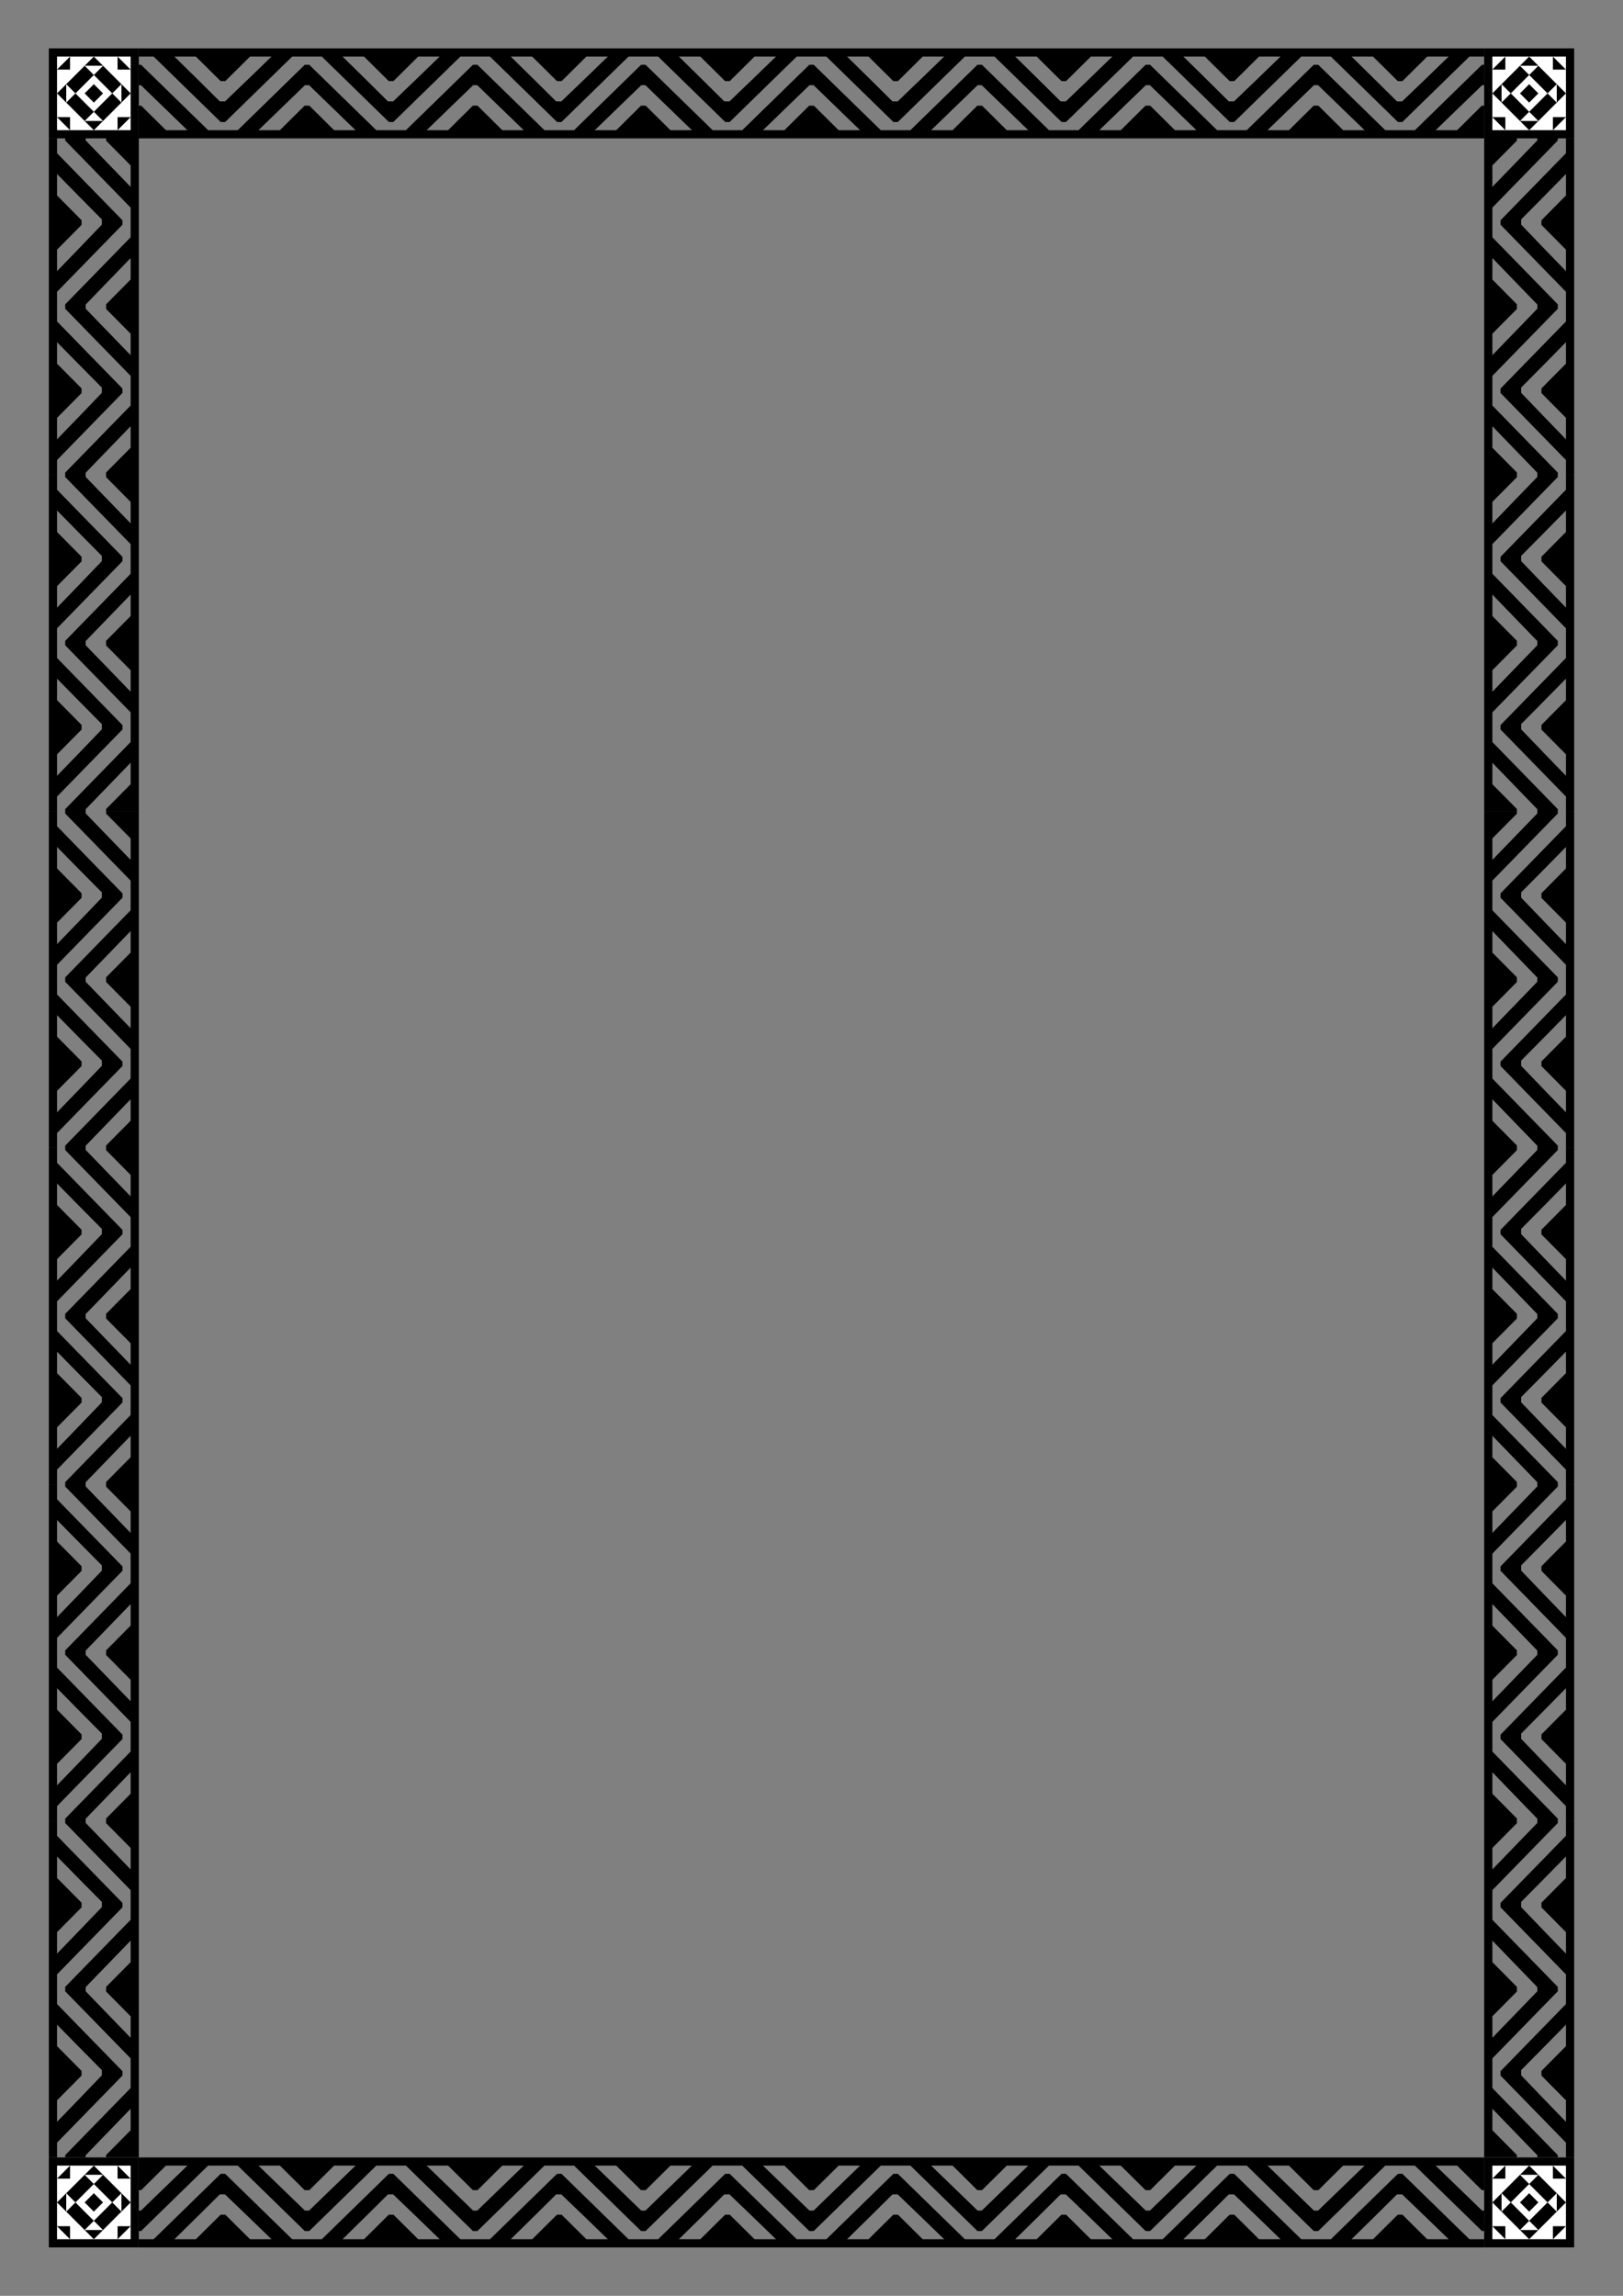 <?xml version="1.0" encoding="UTF-8" standalone="no"?>
<!-- Created with Inkscape (https://www.inkscape.org/) -->
<!-- ClipArt by Arvin61r58 (https://openclipart.org/user-detail/Arvin61r58) -->
<svg
   xmlns:dc="http://purl.org/dc/elements/1.1/"
   xmlns:cc="http://creativecommons.org/ns#"
   xmlns:rdf="http://www.w3.org/1999/02/22-rdf-syntax-ns#"
   xmlns:svg="http://www.w3.org/2000/svg"
   xmlns="http://www.w3.org/2000/svg"
   xmlns:xlink="http://www.w3.org/1999/xlink"
   id="svg1108"
   version="1.1"
   viewBox="0 0 210 297"
   height="1122.52"
   width="793.701">
  <rect x="0" y="0" width="210" height="297" fill="#808080" stroke="none"/>
  <title
     id="title3131">Border 101 (A4 size)</title>
  <defs
     id="defs1102" />
  <g
     id="layer1">
    <g
       transform="translate(10.54,-5.578)"
       id="g3127">
      <title
         id="title3129">Border 101  --  by Arvin61r58</title>
      <g
         id="g2046"
         transform="translate(72.356,-61.76)">
        <g
           id="g1751"
           transform="translate(-96.205,-57.288)">
          <rect
             style="opacity:1;fill:#ffffff;fill-opacity:1;stroke:#000000;stroke-width:1.058;paint-order:normal"
             id="rect1100"
             width="10.583"
             height="10.583"
             x="20.159"
             y="131.415" />
          <rect
             y="75.302"
             x="111.295"
             height="6.735"
             width="6.735"
             id="rect1102"
             style="opacity:1;fill:#000000;fill-opacity:1;stroke:none;stroke-width:1.058;paint-order:normal"
             transform="rotate(45)" />
          <rect
             transform="rotate(45)"
             style="opacity:1;fill:#ffffff;fill-opacity:1;stroke:none;stroke-width:1.058;paint-order:normal"
             id="rect1104"
             width="3.368"
             height="3.368"
             x="112.979"
             y="76.986" />
          <rect
             y="77.828"
             x="113.821"
             height="1.684"
             width="1.684"
             id="rect1106"
             style="opacity:1;fill:#000000;fill-opacity:1;stroke:none;stroke-width:1.058;paint-order:normal"
             transform="rotate(45)" />
          <path
             style="opacity:1;fill:#ffffff;fill-opacity:1;stroke:none;stroke-width:1.058;paint-order:normal"
             d="m 26.642,133.135 h -2.381 l 1.191,1.191 z"
             id="path1725" />
          <path
             style="opacity:1;fill:#000000;fill-opacity:1;stroke:none;stroke-width:1.058;paint-order:normal"
             d="m 22.37,133.629 -1.684,-1e-5 1.684,-1.684 z"
             id="rect1106-2" />
          <path
             id="path1727"
             d="m 22.37,139.781 -1.684,1e-5 1.684,1.684 z"
             style="opacity:1;fill:#000000;fill-opacity:1;stroke:none;stroke-width:1.058;paint-order:normal" />
          <path
             id="path1729"
             d="m 28.522,133.629 1.684,-1e-5 -1.684,-1.684 z"
             style="opacity:1;fill:#000000;fill-opacity:1;stroke:none;stroke-width:1.058;paint-order:normal" />
          <path
             style="opacity:1;fill:#000000;fill-opacity:1;stroke:none;stroke-width:1.058;paint-order:normal"
             d="m 28.522,139.781 1.684,1e-5 -1.684,1.684 z"
             id="path1731" />
          <path
             id="path1733"
             d="m 29.023,135.516 v 2.381 l -1.191,-1.191 z"
             style="opacity:1;fill:#ffffff;fill-opacity:1;stroke:none;stroke-width:1.058;paint-order:normal" />
          <path
             id="path1735"
             d="m 26.642,140.279 h -2.381 l 1.191,-1.191 z"
             style="opacity:1;fill:#ffffff;fill-opacity:1;stroke:none;stroke-width:1.058;paint-order:normal" />
          <path
             style="opacity:1;fill:#ffffff;fill-opacity:1;stroke:none;stroke-width:1.058;paint-order:normal"
             d="m 21.879,135.516 v 2.381 l 1.191,-1.191 z"
             id="path1737" />
        </g>
        <path
           id="path6205"
           d="m -64.933,73.598 c 0,0 0,1.058 0,1.058 0,0 1.916,0 1.916,0 0,0 4.34,4.233 4.34,4.233 0,0 4.34,4.233 4.34,4.233 0,0 0.284,0 0.284,0 0,0 0.284,0 0.284,0 0,0 4.34,-4.233 4.34,-4.233 0,0 4.34,-4.233 4.34,-4.233 0,0 1.916,0 1.916,0 0,0 1.916,0 1.916,0 0,0 4.34,4.233 4.34,4.233 0,0 4.34,4.233 4.34,4.233 0,0 0.284,0 0.284,0 0,0 0.284,0 0.284,0 0,0 4.34,-4.233 4.34,-4.233 0,0 4.34,-4.233 4.34,-4.233 0,0 1.916,0 1.916,0 0,0 0,-1.058 0,-1.058 0,0 -10.88,0 -10.88,0 0,0 -10.88,0 -10.88,0 0,0 -10.88,0 -10.88,0 0,0 -10.88,0 -10.88,0 m 43.519,0 c 0,0 0,1.058 0,1.058 0,0 1.916,0 1.916,0 0,0 4.34,4.233 4.34,4.233 0,0 4.34,4.233 4.34,4.233 0,0 0.284,0 0.284,0 0,0 0.284,0 0.284,0 0,0 4.34,-4.233 4.34,-4.233 0,0 4.34,-4.233 4.34,-4.233 0,0 1.916,0 1.916,0 0,0 1.916,0 1.916,0 0,0 4.34,4.233 4.34,4.233 0,0 4.34,4.233 4.34,4.233 0,0 0.284,0 0.284,0 0,0 0.284,0 0.284,0 0,0 4.34,-4.233 4.34,-4.233 0,0 4.34,-4.233 4.34,-4.233 0,0 1.916,0 1.916,0 0,0 0,-1.058 0,-1.058 0,0 -10.88,0 -10.88,0 0,0 -10.88,0 -10.88,0 0,0 -10.88,0 -10.88,0 0,0 -10.88,0 -10.88,0 m 43.519,0 c 0,0 0,1.058 0,1.058 0,0 1.916,0 1.916,0 0,0 4.34,4.233 4.34,4.233 0,0 4.34,4.233 4.34,4.233 0,0 0.284,0 0.284,0 0,0 0.284,0 0.284,0 0,0 4.34,-4.233 4.34,-4.233 0,0 4.34,-4.233 4.34,-4.233 0,0 1.916,0 1.916,0 0,0 1.916,0 1.916,0 0,0 4.34,4.233 4.34,4.233 0,0 4.34,4.233 4.34,4.233 0,0 0.284,0 0.284,0 0,0 0.284,0 0.284,0 0,0 4.34,-4.233 4.34,-4.233 0,0 4.34,-4.233 4.34,-4.233 0,0 1.916,0 1.916,0 0,0 0,-1.058 0,-1.058 0,0 -10.88,0 -10.88,0 0,0 -10.88,0 -10.88,0 0,0 -10.88,0 -10.88,0 0,0 -10.88,0 -10.88,0 m 43.519,0 c 0,0 0,1.058 0,1.058 0,0 1.916,0 1.916,0 0,0 4.34,4.233 4.34,4.233 0,0 4.34,4.233 4.34,4.233 0,0 0.284,0 0.284,0 0,0 0.284,0 0.284,0 0,0 4.34,-4.233 4.34,-4.233 0,0 4.34,-4.233 4.34,-4.233 0,0 1.916,0 1.916,0 0,0 1.916,0 1.916,0 0,0 4.34,4.233 4.34,4.233 0,0 4.34,4.233 4.34,4.233 0,0 0.284,0 0.284,0 0,0 0.284,0 0.284,0 0,0 4.34,-4.233 4.34,-4.233 0,0 4.34,-4.233 4.34,-4.233 0,0 1.916,0 1.916,0 0,0 0,-1.058 0,-1.058 0,0 -10.88,0 -10.88,0 0,0 -10.88,0 -10.88,0 0,0 -10.88,0 -10.88,0 0,0 -10.88,0 -10.88,0 m -125.96,1.058 c 0,0 1.389,0 1.389,0 0,0 1.389,0 1.389,0 0,0 1.602,1.587 1.602,1.587 0,0 1.602,1.587 1.602,1.587 0,0 0.302,0 0.302,0 0,0 0.302,0 0.302,0 0,0 1.602,-1.587 1.602,-1.587 0,0 1.602,-1.587 1.602,-1.587 0,0 1.389,0 1.389,0 0,0 1.389,0 1.389,0 0,0 -3.008,2.91 -3.008,2.91 0,0 -3.008,2.888 -3.008,2.888 0,0 -0.338,0 -0.338,0 0,0 -0.338,0 -0.338,0 0,0 -2.938,-2.91 -2.938,-2.91 0,0 -2.938,-2.888 -2.938,-2.888 m 43.519,0 c 0,0 1.389,0 1.389,0 0,0 1.389,0 1.389,0 0,0 1.602,1.587 1.602,1.587 0,0 1.602,1.587 1.602,1.587 0,0 0.302,0 0.302,0 0,0 0.302,0 0.302,0 0,0 1.602,-1.587 1.602,-1.587 0,0 1.602,-1.587 1.602,-1.587 0,0 1.389,0 1.389,0 0,0 1.389,0 1.389,0 0,0 -3.008,2.91 -3.008,2.91 0,0 -3.008,2.888 -3.008,2.888 0,0 -0.338,0 -0.338,0 0,0 -0.338,0 -0.338,0 0,0 -2.938,-2.91 -2.938,-2.91 0,0 -2.938,-2.888 -2.938,-2.888 m 43.519,0 c 0,0 1.389,0 1.389,0 0,0 1.389,0 1.389,0 0,0 1.602,1.587 1.602,1.587 0,0 1.602,1.587 1.602,1.587 0,0 0.302,0 0.302,0 0,0 0.302,0 0.302,0 0,0 1.602,-1.587 1.602,-1.587 0,0 1.602,-1.587 1.602,-1.587 0,0 1.389,0 1.389,0 0,0 1.389,0 1.389,0 0,0 -3.008,2.91 -3.008,2.91 0,0 -3.008,2.888 -3.008,2.888 0,0 -0.338,0 -0.338,0 0,0 -0.338,0 -0.338,0 0,0 -2.938,-2.91 -2.938,-2.91 0,0 -2.938,-2.888 -2.938,-2.888 m 43.519,0 c 0,0 1.389,0 1.389,0 0,0 1.389,0 1.389,0 0,0 1.602,1.587 1.602,1.587 0,0 1.602,1.587 1.602,1.587 0,0 0.302,0 0.302,0 0,0 0.302,0 0.302,0 0,0 1.602,-1.587 1.602,-1.587 0,0 1.602,-1.587 1.602,-1.587 0,0 1.389,0 1.389,0 0,0 1.389,0 1.389,0 0,0 -3.008,2.91 -3.008,2.91 0,0 -3.008,2.888 -3.008,2.888 0,0 -0.338,0 -0.338,0 0,0 -0.338,0 -0.338,0 0,0 -2.938,-2.91 -2.938,-2.91 0,0 -2.938,-2.888 -2.938,-2.888 m -108.797,0 c 0,0 1.389,0 1.389,0 0,0 1.389,0 1.389,0 0,0 1.602,1.587 1.602,1.587 0,0 1.602,1.587 1.602,1.587 0,0 0.302,0 0.302,0 0,0 0.302,0 0.302,0 0,0 1.602,-1.587 1.602,-1.587 0,0 1.602,-1.587 1.602,-1.587 0,0 1.389,0 1.389,0 0,0 1.389,0 1.389,0 0,0 -3.008,2.91 -3.008,2.91 0,0 -3.008,2.888 -3.008,2.888 0,0 -0.338,0 -0.338,0 0,0 -0.338,0 -0.338,0 0,0 -2.938,-2.91 -2.938,-2.91 0,0 -2.938,-2.888 -2.938,-2.888 m 43.519,0 c 0,0 1.389,0 1.389,0 0,0 1.389,0 1.389,0 0,0 1.602,1.587 1.602,1.587 0,0 1.602,1.587 1.602,1.587 0,0 0.302,0 0.302,0 0,0 0.302,0 0.302,0 0,0 1.602,-1.587 1.602,-1.587 0,0 1.602,-1.587 1.602,-1.587 0,0 1.389,0 1.389,0 0,0 1.389,0 1.389,0 0,0 -3.008,2.91 -3.008,2.91 0,0 -3.008,2.888 -3.008,2.888 0,0 -0.338,0 -0.338,0 0,0 -0.338,0 -0.338,0 0,0 -2.938,-2.91 -2.938,-2.91 0,0 -2.938,-2.888 -2.938,-2.888 m 43.519,0 c 0,0 1.389,0 1.389,0 0,0 1.389,0 1.389,0 0,0 1.602,1.587 1.602,1.587 0,0 1.602,1.587 1.602,1.587 0,0 0.302,0 0.302,0 0,0 0.302,0 0.302,0 0,0 1.602,-1.587 1.602,-1.587 0,0 1.602,-1.587 1.602,-1.587 0,0 1.389,0 1.389,0 0,0 1.389,0 1.389,0 0,0 -3.008,2.91 -3.008,2.91 0,0 -3.008,2.888 -3.008,2.888 0,0 -0.338,0 -0.338,0 0,0 -0.338,0 -0.338,0 0,0 -2.938,-2.91 -2.938,-2.91 0,0 -2.938,-2.888 -2.938,-2.888 m 43.519,0 c 0,0 1.389,0 1.389,0 0,0 1.389,0 1.389,0 0,0 1.602,1.587 1.602,1.587 0,0 1.602,1.587 1.602,1.587 0,0 0.302,0 0.302,0 0,0 0.302,0 0.302,0 0,0 1.602,-1.587 1.602,-1.587 0,0 1.602,-1.587 1.602,-1.587 0,0 1.389,0 1.389,0 0,0 1.389,0 1.389,0 0,0 -3.008,2.91 -3.008,2.91 0,0 -3.008,2.888 -3.008,2.888 0,0 -0.338,0 -0.338,0 0,0 -0.338,0 -0.338,0 0,0 -2.938,-2.91 -2.938,-2.91 0,0 -2.938,-2.888 -2.938,-2.888 m -156.911,1.058 c 0,0 0,2.646 0,2.646 0,0 0.268,0 0.268,0 0,0 3.008,2.91 3.008,2.91 0,0 3.008,2.91 3.008,2.91 0,0 -1.389,0 -1.389,0 0,0 -1.389,0 -1.389,0 0,0 -1.602,-1.587 -1.602,-1.587 0,0 -1.602,-1.587 -1.602,-1.587 0,0 -0.302,0 -0.302,0 0,0 0,4.233 0,4.233 0,0 10.88,0 10.88,0 0,0 10.88,0 10.88,0 0,0 10.88,0 10.88,0 0,0 10.88,0 10.88,0 0,0 0,-4.233 0,-4.233 0,0 -0.302,0 -0.302,0 0,0 -1.602,1.587 -1.602,1.587 0,0 -1.602,1.587 -1.602,1.587 0,0 -1.389,0 -1.389,0 0,0 -1.389,0 -1.389,0 0,0 3.008,-2.91 3.008,-2.91 0,0 3.008,-2.91 3.008,-2.91 0,0 0.268,0 0.268,0 0,0 0,-2.646 0,-2.646 0,0 -0.284,0 -0.284,0 0,0 -4.34,4.233 -4.34,4.233 0,0 -4.34,4.233 -4.34,4.233 0,0 -1.916,0 -1.916,0 0,0 -1.916,0 -1.916,0 0,0 -4.34,-4.233 -4.34,-4.233 0,0 -4.34,-4.233 -4.34,-4.233 0,0 -0.284,0 -0.284,0 0,0 -0.284,0 -0.284,0 0,0 -4.34,4.233 -4.34,4.233 0,0 -4.34,4.233 -4.34,4.233 0,0 -1.916,0 -1.916,0 0,0 -1.916,0 -1.916,0 0,0 -4.34,-4.233 -4.34,-4.233 0,0 -4.34,-4.233 -4.34,-4.233 0,0 -0.284,0 -0.284,0 m 43.519,0 c 0,0 0,2.646 0,2.646 0,0 0.268,0 0.268,0 0,0 3.008,2.91 3.008,2.91 0,0 3.008,2.91 3.008,2.91 0,0 -1.389,0 -1.389,0 0,0 -1.389,0 -1.389,0 0,0 -1.602,-1.587 -1.602,-1.587 0,0 -1.602,-1.587 -1.602,-1.587 0,0 -0.302,0 -0.302,0 0,0 0,4.233 0,4.233 0,0 10.88,0 10.88,0 0,0 10.88,0 10.88,0 0,0 10.88,0 10.88,0 0,0 10.88,0 10.88,0 0,0 0,-4.233 0,-4.233 0,0 -0.302,0 -0.302,0 0,0 -1.602,1.587 -1.602,1.587 0,0 -1.602,1.587 -1.602,1.587 0,0 -1.389,0 -1.389,0 0,0 -1.389,0 -1.389,0 0,0 3.008,-2.91 3.008,-2.91 0,0 3.008,-2.91 3.008,-2.91 0,0 0.268,0 0.268,0 0,0 0,-2.646 0,-2.646 0,0 -0.284,0 -0.284,0 0,0 -4.34,4.233 -4.34,4.233 0,0 -4.34,4.233 -4.34,4.233 0,0 -1.916,0 -1.916,0 0,0 -1.916,0 -1.916,0 0,0 -4.34,-4.233 -4.34,-4.233 0,0 -4.34,-4.233 -4.34,-4.233 0,0 -0.284,0 -0.284,0 0,0 -0.284,0 -0.284,0 0,0 -4.34,4.233 -4.34,4.233 0,0 -4.34,4.233 -4.34,4.233 0,0 -1.916,0 -1.916,0 0,0 -1.916,0 -1.916,0 0,0 -4.34,-4.233 -4.34,-4.233 0,0 -4.34,-4.233 -4.34,-4.233 0,0 -0.284,0 -0.284,0 m 43.519,0 c 0,0 0,2.646 0,2.646 0,0 0.268,0 0.268,0 0,0 3.008,2.91 3.008,2.91 0,0 3.008,2.91 3.008,2.91 0,0 -1.389,0 -1.389,0 0,0 -1.389,0 -1.389,0 0,0 -1.602,-1.587 -1.602,-1.587 0,0 -1.602,-1.587 -1.602,-1.587 0,0 -0.302,0 -0.302,0 0,0 0,4.233 0,4.233 0,0 10.88,0 10.88,0 0,0 10.88,0 10.88,0 0,0 10.88,0 10.88,0 0,0 10.88,0 10.88,0 0,0 0,-4.233 0,-4.233 0,0 -0.302,0 -0.302,0 0,0 -1.602,1.587 -1.602,1.587 0,0 -1.602,1.587 -1.602,1.587 0,0 -1.389,0 -1.389,0 0,0 -1.389,0 -1.389,0 0,0 3.008,-2.91 3.008,-2.91 0,0 3.008,-2.91 3.008,-2.91 0,0 0.268,0 0.268,0 0,0 0,-2.646 0,-2.646 0,0 -0.284,0 -0.284,0 0,0 -4.34,4.233 -4.34,4.233 0,0 -4.34,4.233 -4.34,4.233 0,0 -1.916,0 -1.916,0 0,0 -1.916,0 -1.916,0 0,0 -4.34,-4.233 -4.34,-4.233 0,0 -4.34,-4.233 -4.34,-4.233 0,0 -0.284,0 -0.284,0 0,0 -0.284,0 -0.284,0 0,0 -4.34,4.233 -4.34,4.233 0,0 -4.34,4.233 -4.34,4.233 0,0 -1.916,0 -1.916,0 0,0 -1.916,0 -1.916,0 0,0 -4.34,-4.233 -4.34,-4.233 0,0 -4.34,-4.233 -4.34,-4.233 0,0 -0.284,0 -0.284,0 m 43.519,0 c 0,0 0,2.646 0,2.646 0,0 0.268,0 0.268,0 0,0 3.008,2.91 3.008,2.91 0,0 3.008,2.91 3.008,2.91 0,0 -1.389,0 -1.389,0 0,0 -1.389,0 -1.389,0 0,0 -1.602,-1.587 -1.602,-1.587 0,0 -1.602,-1.587 -1.602,-1.587 0,0 -0.302,0 -0.302,0 0,0 0,4.233 0,4.233 0,0 10.88,0 10.88,0 0,0 10.88,0 10.88,0 0,0 10.88,0 10.88,0 0,0 10.88,0 10.88,0 0,0 0,-4.233 0,-4.233 0,0 -0.302,0 -0.302,0 0,0 -1.602,1.587 -1.602,1.587 0,0 -1.602,1.587 -1.602,1.587 0,0 -1.389,0 -1.389,0 0,0 -1.389,0 -1.389,0 0,0 3.008,-2.91 3.008,-2.91 0,0 3.008,-2.91 3.008,-2.91 0,0 0.268,0 0.268,0 0,0 0,-2.646 0,-2.646 0,0 -0.284,0 -0.284,0 0,0 -4.34,4.233 -4.34,4.233 0,0 -4.34,4.233 -4.34,4.233 0,0 -1.916,0 -1.916,0 0,0 -1.916,0 -1.916,0 0,0 -4.34,-4.233 -4.34,-4.233 0,0 -4.34,-4.233 -4.34,-4.233 0,0 -0.284,0 -0.284,0 0,0 -0.284,0 -0.284,0 0,0 -4.34,4.233 -4.34,4.233 0,0 -4.34,4.233 -4.34,4.233 0,0 -1.916,0 -1.916,0 0,0 -1.916,0 -1.916,0 0,0 -4.34,-4.233 -4.34,-4.233 0,0 -4.34,-4.233 -4.34,-4.233 0,0 -0.284,0 -0.284,0 m -109.065,2.646 c 0,0 0.268,0 0.268,0 0,0 0.268,0 0.268,0 0,0 3.008,2.91 3.008,2.91 0,0 3.008,2.91 3.008,2.91 0,0 -1.389,0 -1.389,0 0,0 -1.389,0 -1.389,0 0,0 -1.602,-1.587 -1.602,-1.587 0,0 -1.602,-1.587 -1.602,-1.587 0,0 -0.302,0 -0.302,0 0,0 -0.302,0 -0.302,0 0,0 -1.602,1.587 -1.602,1.587 0,0 -1.602,1.587 -1.602,1.587 0,0 -1.389,0 -1.389,0 0,0 -1.389,0 -1.389,0 0,0 3.008,-2.91 3.008,-2.91 0,0 3.008,-2.91 3.008,-2.91 m 43.519,0 c 0,0 0.268,0 0.268,0 0,0 0.268,0 0.268,0 0,0 3.008,2.91 3.008,2.91 0,0 3.008,2.91 3.008,2.91 0,0 -1.389,0 -1.389,0 0,0 -1.389,0 -1.389,0 0,0 -1.602,-1.587 -1.602,-1.587 0,0 -1.602,-1.587 -1.602,-1.587 0,0 -0.302,0 -0.302,0 0,0 -0.302,0 -0.302,0 0,0 -1.602,1.587 -1.602,1.587 0,0 -1.602,1.587 -1.602,1.587 0,0 -1.389,0 -1.389,0 0,0 -1.389,0 -1.389,0 0,0 3.008,-2.91 3.008,-2.91 0,0 3.008,-2.91 3.008,-2.91 m 43.519,0 c 0,0 0.268,0 0.268,0 0,0 0.268,0 0.268,0 0,0 3.008,2.91 3.008,2.91 0,0 3.008,2.91 3.008,2.91 0,0 -1.389,0 -1.389,0 0,0 -1.389,0 -1.389,0 0,0 -1.602,-1.587 -1.602,-1.587 0,0 -1.602,-1.587 -1.602,-1.587 0,0 -0.302,0 -0.302,0 0,0 -0.302,0 -0.302,0 0,0 -1.602,1.587 -1.602,1.587 0,0 -1.602,1.587 -1.602,1.587 0,0 -1.389,0 -1.389,0 0,0 -1.389,0 -1.389,0 0,0 3.008,-2.91 3.008,-2.91 0,0 3.008,-2.91 3.008,-2.91 m 43.519,0 c 0,0 0.268,0 0.268,0 0,0 0.268,0 0.268,0 0,0 3.008,2.91 3.008,2.91 0,0 3.008,2.91 3.008,2.91 0,0 -1.389,0 -1.389,0 0,0 -1.389,0 -1.389,0 0,0 -1.602,-1.587 -1.602,-1.587 0,0 -1.602,-1.587 -1.602,-1.587 0,0 -0.302,0 -0.302,0 0,0 -0.302,0 -0.302,0 0,0 -1.602,1.587 -1.602,1.587 0,0 -1.602,1.587 -1.602,1.587 0,0 -1.389,0 -1.389,0 0,0 -1.389,0 -1.389,0 0,0 3.008,-2.91 3.008,-2.91 0,0 3.008,-2.91 3.008,-2.91"
           style="fill:#000000;stroke:none;stroke-width:1" />
        <g
           transform="translate(89.511,-57.288)"
           id="g1907">
          <rect
             y="131.415"
             x="20.159"
             height="10.583"
             width="10.583"
             id="rect1883"
             style="opacity:1;fill:#ffffff;fill-opacity:1;stroke:#000000;stroke-width:1.058;paint-order:normal" />
          <rect
             transform="rotate(45)"
             style="opacity:1;fill:#000000;fill-opacity:1;stroke:none;stroke-width:1.058;paint-order:normal"
             id="rect1885"
             width="6.735"
             height="6.735"
             x="111.295"
             y="75.302" />
          <rect
             y="76.986"
             x="112.979"
             height="3.368"
             width="3.368"
             id="rect1887"
             style="opacity:1;fill:#ffffff;fill-opacity:1;stroke:none;stroke-width:1.058;paint-order:normal"
             transform="rotate(45)" />
          <rect
             transform="rotate(45)"
             style="opacity:1;fill:#000000;fill-opacity:1;stroke:none;stroke-width:1.058;paint-order:normal"
             id="rect1889"
             width="1.684"
             height="1.684"
             x="113.821"
             y="77.828" />
          <path
             id="path1891"
             d="m 26.642,133.135 h -2.381 l 1.191,1.191 z"
             style="opacity:1;fill:#ffffff;fill-opacity:1;stroke:none;stroke-width:1.058;paint-order:normal" />
          <path
             id="path1893"
             d="m 22.37,133.629 -1.684,-1e-5 1.684,-1.684 z"
             style="opacity:1;fill:#000000;fill-opacity:1;stroke:none;stroke-width:1.058;paint-order:normal" />
          <path
             style="opacity:1;fill:#000000;fill-opacity:1;stroke:none;stroke-width:1.058;paint-order:normal"
             d="m 22.37,139.781 -1.684,1e-5 1.684,1.684 z"
             id="path1895" />
          <path
             style="opacity:1;fill:#000000;fill-opacity:1;stroke:none;stroke-width:1.058;paint-order:normal"
             d="m 28.522,133.629 1.684,-1e-5 -1.684,-1.684 z"
             id="path1897" />
          <path
             id="path1899"
             d="m 28.522,139.781 1.684,1e-5 -1.684,1.684 z"
             style="opacity:1;fill:#000000;fill-opacity:1;stroke:none;stroke-width:1.058;paint-order:normal" />
          <path
             style="opacity:1;fill:#ffffff;fill-opacity:1;stroke:none;stroke-width:1.058;paint-order:normal"
             d="m 29.023,135.516 v 2.381 l -1.191,-1.191 z"
             id="path1901" />
          <path
             style="opacity:1;fill:#ffffff;fill-opacity:1;stroke:none;stroke-width:1.058;paint-order:normal"
             d="m 26.642,140.279 h -2.381 l 1.191,-1.191 z"
             id="path1903" />
          <path
             id="path1905"
             d="m 21.879,135.516 v 2.381 l 1.191,-1.191 z"
             style="opacity:1;fill:#ffffff;fill-opacity:1;stroke:none;stroke-width:1.058;paint-order:normal" />
        </g>
      </g>
      <path
         style="fill:#000000;stroke:none;stroke-width:1"
         d="m -4.219,23.479 c 0,0 1.058,0 1.058,0 0,0 0,1.917 0,1.917 0,0 4.233,4.341 4.233,4.341 0,0 4.233,4.341 4.233,4.341 0,0 0,0.284 0,0.284 0,0 0,0.284 0,0.284 0,0 -4.233,4.341 -4.233,4.341 0,0 -4.233,4.341 -4.233,4.341 0,0 0,1.917 0,1.917 0,0 0,1.917 0,1.917 0,0 4.233,4.341 4.233,4.341 0,0 4.233,4.341 4.233,4.341 0,0 0,0.284 0,0.284 0,0 0,0.284 0,0.284 0,0 -4.233,4.341 -4.233,4.341 0,0 -4.233,4.341 -4.233,4.341 0,0 0,1.917 0,1.917 0,0 -1.058,0 -1.058,0 0,0 0,-10.883 0,-10.883 0,0 0,-10.883 0,-10.883 0,0 0,-10.883 0,-10.883 0,0 0,-10.883 0,-10.883 m 0,43.533 c 0,0 1.058,0 1.058,0 0,0 0,1.917 0,1.917 0,0 4.233,4.341 4.233,4.341 0,0 4.233,4.341 4.233,4.341 0,0 0,0.284 0,0.284 0,0 0,0.284 0,0.284 0,0 -4.233,4.341 -4.233,4.341 0,0 -4.233,4.341 -4.233,4.341 0,0 0,1.917 0,1.917 0,0 0,1.917 0,1.917 0,0 4.233,4.341 4.233,4.341 0,0 4.233,4.341 4.233,4.341 0,0 0,0.284 0,0.284 0,0 0,0.284 0,0.284 0,0 -4.233,4.341 -4.233,4.341 0,0 -4.233,4.341 -4.233,4.341 0,0 0,1.917 0,1.917 0,0 -1.058,0 -1.058,0 0,0 0,-10.883 0,-10.883 0,0 0,-10.883 0,-10.883 0,0 0,-10.883 0,-10.883 0,0 0,-10.883 0,-10.883 m 0,43.533 c 0,0 1.058,0 1.058,0 0,0 0,1.917 0,1.917 0,0 4.233,4.341 4.233,4.341 0,0 4.233,4.341 4.233,4.341 0,0 0,0.284 0,0.284 0,0 0,0.284 0,0.284 0,0 -4.233,4.341 -4.233,4.341 0,0 -4.233,4.341 -4.233,4.341 0,0 0,1.917 0,1.917 0,0 0,1.917 0,1.917 0,0 4.233,4.341 4.233,4.341 0,0 4.233,4.341 4.233,4.341 0,0 0,0.284 0,0.284 0,0 0,0.284 0,0.284 0,0 -4.233,4.341 -4.233,4.341 0,0 -4.233,4.341 -4.233,4.341 0,0 0,1.917 0,1.917 0,0 -1.058,0 -1.058,0 0,0 0,-10.883 0,-10.883 0,0 0,-10.883 0,-10.883 0,0 0,-10.883 0,-10.883 0,0 0,-10.883 0,-10.883 m 0,43.533 c 0,0 1.058,0 1.058,0 0,0 0,1.917 0,1.917 0,0 4.233,4.341 4.233,4.341 0,0 4.233,4.341 4.233,4.341 0,0 0,0.284 0,0.284 0,0 0,0.284 0,0.284 0,0 -4.233,4.341 -4.233,4.341 0,0 -4.233,4.341 -4.233,4.341 0,0 0,1.917 0,1.917 0,0 0,1.917 0,1.917 0,0 4.233,4.341 4.233,4.341 0,0 4.233,4.341 4.233,4.341 0,0 0,0.284 0,0.284 0,0 0,0.284 0,0.284 0,0 -4.233,4.341 -4.233,4.341 0,0 -4.233,4.341 -4.233,4.341 0,0 0,1.917 0,1.917 0,0 -1.058,0 -1.058,0 0,0 0,-10.883 0,-10.883 0,0 0,-10.883 0,-10.883 0,0 0,-10.883 0,-10.883 0,0 0,-10.883 0,-10.883 m 0,43.533 c 0,0 1.058,0 1.058,0 0,0 0,1.917 0,1.917 0,0 4.233,4.341 4.233,4.341 0,0 4.233,4.341 4.233,4.341 0,0 0,0.284 0,0.284 0,0 0,0.284 0,0.284 0,0 -4.233,4.341 -4.233,4.341 0,0 -4.233,4.341 -4.233,4.341 0,0 0,1.917 0,1.917 0,0 0,1.917 0,1.917 0,0 4.233,4.341 4.233,4.341 0,0 4.233,4.341 4.233,4.341 0,0 0,0.284 0,0.284 0,0 0,0.284 0,0.284 0,0 -4.233,4.341 -4.233,4.341 0,0 -4.233,4.341 -4.233,4.341 0,0 0,1.917 0,1.917 0,0 -1.058,0 -1.058,0 0,0 0,-10.883 0,-10.883 0,0 0,-10.883 0,-10.883 0,0 0,-10.883 0,-10.883 0,0 0,-10.883 0,-10.883 m 0,43.533 c 0,0 1.058,0 1.058,0 0,0 0,1.917 0,1.917 0,0 4.233,4.341 4.233,4.341 0,0 4.233,4.341 4.233,4.341 0,0 0,0.284 0,0.284 0,0 0,0.284 0,0.284 0,0 -4.233,4.341 -4.233,4.341 0,0 -4.233,4.341 -4.233,4.341 0,0 0,1.917 0,1.917 0,0 0,1.917 0,1.917 0,0 4.233,4.341 4.233,4.341 0,0 4.233,4.341 4.233,4.341 0,0 0,0.284 0,0.284 0,0 0,0.284 0,0.284 0,0 -4.233,4.341 -4.233,4.341 0,0 -4.233,4.341 -4.233,4.341 0,0 0,1.917 0,1.917 0,0 -1.058,0 -1.058,0 0,0 0,-10.883 0,-10.883 0,0 0,-10.883 0,-10.883 0,0 0,-10.883 0,-10.883 0,0 0,-10.883 0,-10.883 m 1.058,-213.067 c 0,0 0,1.39 0,1.39 0,0 0,1.39 0,1.39 0,0 1.587,1.602 1.587,1.602 0,0 1.587,1.602 1.587,1.602 0,0 0,0.302 0,0.302 0,0 0,0.302 0,0.302 0,0 -1.587,1.602 -1.587,1.602 0,0 -1.587,1.602 -1.587,1.602 0,0 0,1.39 0,1.39 0,0 0,1.39 0,1.39 0,0 2.91,-3.009 2.91,-3.009 0,0 2.888,-3.009 2.888,-3.009 0,0 0,-0.339 0,-0.339 0,0 0,-0.338 0,-0.338 0,0 -2.91,-2.939 -2.91,-2.939 0,0 -2.888,-2.939 -2.888,-2.939 m 0,43.533 c 0,0 0,1.39 0,1.39 0,0 0,1.39 0,1.39 0,0 1.587,1.602 1.587,1.602 0,0 1.587,1.602 1.587,1.602 0,0 0,0.302 0,0.302 0,0 0,0.302 0,0.302 0,0 -1.587,1.602 -1.587,1.602 0,0 -1.587,1.602 -1.587,1.602 0,0 0,1.39 0,1.39 0,0 0,1.39 0,1.39 0,0 2.91,-3.009 2.91,-3.009 0,0 2.888,-3.009 2.888,-3.009 0,0 0,-0.339 0,-0.339 0,0 0,-0.338 0,-0.338 0,0 -2.91,-2.939 -2.91,-2.939 0,0 -2.888,-2.939 -2.888,-2.939 m 0,43.533 c 0,0 0,1.39 0,1.39 0,0 0,1.39 0,1.39 0,0 1.587,1.602 1.587,1.602 0,0 1.587,1.602 1.587,1.602 0,0 0,0.302 0,0.302 0,0 0,0.302 0,0.302 0,0 -1.587,1.602 -1.587,1.602 0,0 -1.587,1.602 -1.587,1.602 0,0 0,1.39 0,1.39 0,0 0,1.39 0,1.39 0,0 2.91,-3.009 2.91,-3.009 0,0 2.888,-3.009 2.888,-3.009 0,0 0,-0.339 0,-0.339 0,0 0,-0.338 0,-0.338 0,0 -2.91,-2.939 -2.91,-2.939 0,0 -2.888,-2.939 -2.888,-2.939 m 0,43.533 c 0,0 0,1.39 0,1.39 0,0 0,1.39 0,1.39 0,0 1.587,1.602 1.587,1.602 0,0 1.587,1.602 1.587,1.602 0,0 0,0.302 0,0.302 0,0 0,0.302 0,0.302 0,0 -1.587,1.602 -1.587,1.602 0,0 -1.587,1.602 -1.587,1.602 0,0 0,1.39 0,1.39 0,0 0,1.39 0,1.39 0,0 2.91,-3.009 2.91,-3.009 0,0 2.888,-3.009 2.888,-3.009 0,0 0,-0.339 0,-0.339 0,0 0,-0.338 0,-0.338 0,0 -2.91,-2.939 -2.91,-2.939 0,0 -2.888,-2.939 -2.888,-2.939 m 0,43.533 c 0,0 0,1.39 0,1.39 0,0 0,1.39 0,1.39 0,0 1.587,1.602 1.587,1.602 0,0 1.587,1.602 1.587,1.602 0,0 0,0.302 0,0.302 0,0 0,0.302 0,0.302 0,0 -1.587,1.602 -1.587,1.602 0,0 -1.587,1.602 -1.587,1.602 0,0 0,1.39 0,1.39 0,0 0,1.39 0,1.39 0,0 2.91,-3.009 2.91,-3.009 0,0 2.888,-3.009 2.888,-3.009 0,0 0,-0.339 0,-0.339 0,0 0,-0.338 0,-0.338 0,0 -2.91,-2.939 -2.91,-2.939 0,0 -2.888,-2.939 -2.888,-2.939 m 0,43.533 c 0,0 0,1.39 0,1.39 0,0 0,1.39 0,1.39 0,0 1.587,1.602 1.587,1.602 0,0 1.587,1.602 1.587,1.602 0,0 0,0.302 0,0.302 0,0 0,0.302 0,0.302 0,0 -1.587,1.602 -1.587,1.602 0,0 -1.587,1.602 -1.587,1.602 0,0 0,1.39 0,1.39 0,0 0,1.39 0,1.39 0,0 2.91,-3.009 2.91,-3.009 0,0 2.888,-3.009 2.888,-3.009 0,0 0,-0.339 0,-0.339 0,0 0,-0.338 0,-0.338 0,0 -2.91,-2.939 -2.91,-2.939 0,0 -2.888,-2.939 -2.888,-2.939 m 0,-195.897 c 0,0 0,1.39 0,1.39 0,0 0,1.39 0,1.39 0,0 1.587,1.602 1.587,1.602 0,0 1.587,1.602 1.587,1.602 0,0 0,0.302 0,0.302 0,0 0,0.302 0,0.302 0,0 -1.587,1.602 -1.587,1.602 0,0 -1.587,1.602 -1.587,1.602 0,0 0,1.39 0,1.39 0,0 0,1.39 0,1.39 0,0 2.91,-3.009 2.91,-3.009 0,0 2.888,-3.009 2.888,-3.009 0,0 0,-0.339 0,-0.339 0,0 0,-0.338 0,-0.338 0,0 -2.91,-2.939 -2.91,-2.939 0,0 -2.888,-2.939 -2.888,-2.939 m 0,43.533 c 0,0 0,1.39 0,1.39 0,0 0,1.39 0,1.39 0,0 1.587,1.602 1.587,1.602 0,0 1.587,1.602 1.587,1.602 0,0 0,0.302 0,0.302 0,0 0,0.302 0,0.302 0,0 -1.587,1.602 -1.587,1.602 0,0 -1.587,1.602 -1.587,1.602 0,0 0,1.39 0,1.39 0,0 0,1.39 0,1.39 0,0 2.91,-3.009 2.91,-3.009 0,0 2.888,-3.009 2.888,-3.009 0,0 0,-0.339 0,-0.339 0,0 0,-0.338 0,-0.338 0,0 -2.91,-2.939 -2.91,-2.939 0,0 -2.888,-2.939 -2.888,-2.939 m 0,43.533 c 0,0 0,1.39 0,1.39 0,0 0,1.39 0,1.39 0,0 1.587,1.602 1.587,1.602 0,0 1.587,1.602 1.587,1.602 0,0 0,0.302 0,0.302 0,0 0,0.302 0,0.302 0,0 -1.587,1.602 -1.587,1.602 0,0 -1.587,1.602 -1.587,1.602 0,0 0,1.39 0,1.39 0,0 0,1.39 0,1.39 0,0 2.91,-3.009 2.91,-3.009 0,0 2.888,-3.009 2.888,-3.009 0,0 0,-0.339 0,-0.339 0,0 0,-0.338 0,-0.338 0,0 -2.91,-2.939 -2.91,-2.939 0,0 -2.888,-2.939 -2.888,-2.939 m 0,43.533 c 0,0 0,1.39 0,1.39 0,0 0,1.39 0,1.39 0,0 1.587,1.602 1.587,1.602 0,0 1.587,1.602 1.587,1.602 0,0 0,0.302 0,0.302 0,0 0,0.302 0,0.302 0,0 -1.587,1.602 -1.587,1.602 0,0 -1.587,1.602 -1.587,1.602 0,0 0,1.39 0,1.39 0,0 0,1.39 0,1.39 0,0 2.91,-3.009 2.91,-3.009 0,0 2.888,-3.009 2.888,-3.009 0,0 0,-0.339 0,-0.339 0,0 0,-0.338 0,-0.338 0,0 -2.91,-2.939 -2.91,-2.939 0,0 -2.888,-2.939 -2.888,-2.939 m 0,43.533 c 0,0 0,1.39 0,1.39 0,0 0,1.39 0,1.39 0,0 1.587,1.602 1.587,1.602 0,0 1.587,1.602 1.587,1.602 0,0 0,0.302 0,0.302 0,0 0,0.302 0,0.302 0,0 -1.587,1.602 -1.587,1.602 0,0 -1.587,1.602 -1.587,1.602 0,0 0,1.39 0,1.39 0,0 0,1.39 0,1.39 0,0 2.91,-3.009 2.91,-3.009 0,0 2.888,-3.009 2.888,-3.009 0,0 0,-0.339 0,-0.339 0,0 0,-0.338 0,-0.338 0,0 -2.91,-2.939 -2.91,-2.939 0,0 -2.888,-2.939 -2.888,-2.939 m 0,43.533 c 0,0 0,1.39 0,1.39 0,0 0,1.39 0,1.39 0,0 1.587,1.602 1.587,1.602 0,0 1.587,1.602 1.587,1.602 0,0 0,0.302 0,0.302 0,0 0,0.302 0,0.302 0,0 -1.587,1.602 -1.587,1.602 0,0 -1.587,1.602 -1.587,1.602 0,0 0,1.39 0,1.39 0,0 0,1.39 0,1.39 0,0 2.91,-3.009 2.91,-3.009 0,0 2.888,-3.009 2.888,-3.009 0,0 0,-0.339 0,-0.339 0,0 0,-0.338 0,-0.338 0,0 -2.91,-2.939 -2.91,-2.939 0,0 -2.888,-2.939 -2.888,-2.939 m 1.058,-244.027 c 0,0 2.646,0 2.646,0 0,0 0,0.268 0,0.268 0,0 2.91,3.009 2.91,3.009 0,0 2.91,3.009 2.91,3.009 0,0 0,-1.39 0,-1.39 0,0 0,-1.39 0,-1.39 0,0 -1.587,-1.602 -1.587,-1.602 0,0 -1.587,-1.602 -1.587,-1.602 0,0 0,-0.302 0,-0.302 0,0 4.233,0 4.233,0 0,0 0,10.883 0,10.883 0,0 0,10.883 0,10.883 0,0 0,10.883 0,10.883 0,0 0,10.883 0,10.883 0,0 -4.233,0 -4.233,0 0,0 0,-0.302 0,-0.302 0,0 1.587,-1.602 1.587,-1.602 0,0 1.587,-1.602 1.587,-1.602 0,0 0,-1.39 0,-1.39 0,0 0,-1.39 0,-1.39 0,0 -2.91,3.009 -2.91,3.009 0,0 -2.91,3.009 -2.91,3.009 0,0 0,0.268 0,0.268 0,0 -2.646,0 -2.646,0 0,0 0,-0.284 0,-0.284 0,0 4.233,-4.341 4.233,-4.341 0,0 4.233,-4.341 4.233,-4.341 0,0 0,-1.917 0,-1.917 0,0 0,-1.917 0,-1.917 0,0 -4.233,-4.341 -4.233,-4.341 0,0 -4.233,-4.341 -4.233,-4.341 0,0 0,-0.284 0,-0.284 0,0 0,-0.284 0,-0.284 0,0 4.233,-4.341 4.233,-4.341 0,0 4.233,-4.341 4.233,-4.341 0,0 0,-1.917 0,-1.917 0,0 0,-1.917 0,-1.917 0,0 -4.233,-4.341 -4.233,-4.341 0,0 -4.233,-4.341 -4.233,-4.341 0,0 0,-0.284 0,-0.284 m 0,43.533 c 0,0 2.646,0 2.646,0 0,0 0,0.268 0,0.268 0,0 2.91,3.009 2.91,3.009 0,0 2.91,3.009 2.91,3.009 0,0 0,-1.39 0,-1.39 0,0 0,-1.39 0,-1.39 0,0 -1.587,-1.602 -1.587,-1.602 0,0 -1.587,-1.602 -1.587,-1.602 0,0 0,-0.302 0,-0.302 0,0 4.233,0 4.233,0 0,0 0,10.883 0,10.883 0,0 0,10.883 0,10.883 0,0 0,10.883 0,10.883 0,0 0,10.883 0,10.883 0,0 -4.233,0 -4.233,0 0,0 0,-0.302 0,-0.302 0,0 1.587,-1.602 1.587,-1.602 0,0 1.587,-1.602 1.587,-1.602 0,0 0,-1.39 0,-1.39 0,0 0,-1.39 0,-1.39 0,0 -2.91,3.009 -2.91,3.009 0,0 -2.91,3.009 -2.91,3.009 0,0 0,0.268 0,0.268 0,0 -2.646,0 -2.646,0 0,0 0,-0.284 0,-0.284 0,0 4.233,-4.341 4.233,-4.341 0,0 4.233,-4.341 4.233,-4.341 0,0 0,-1.917 0,-1.917 0,0 0,-1.917 0,-1.917 0,0 -4.233,-4.341 -4.233,-4.341 0,0 -4.233,-4.341 -4.233,-4.341 0,0 0,-0.284 0,-0.284 0,0 0,-0.284 0,-0.284 0,0 4.233,-4.341 4.233,-4.341 0,0 4.233,-4.341 4.233,-4.341 0,0 0,-1.917 0,-1.917 0,0 0,-1.917 0,-1.917 0,0 -4.233,-4.341 -4.233,-4.341 0,0 -4.233,-4.341 -4.233,-4.341 0,0 0,-0.284 0,-0.284 m 0,43.533 c 0,0 2.646,0 2.646,0 0,0 0,0.268 0,0.268 0,0 2.91,3.009 2.91,3.009 0,0 2.91,3.009 2.91,3.009 0,0 0,-1.39 0,-1.39 0,0 0,-1.39 0,-1.39 0,0 -1.587,-1.602 -1.587,-1.602 0,0 -1.587,-1.602 -1.587,-1.602 0,0 0,-0.302 0,-0.302 0,0 4.233,0 4.233,0 0,0 0,10.883 0,10.883 0,0 0,10.883 0,10.883 0,0 0,10.883 0,10.883 0,0 0,10.883 0,10.883 0,0 -4.233,0 -4.233,0 0,0 0,-0.302 0,-0.302 0,0 1.587,-1.602 1.587,-1.602 0,0 1.587,-1.602 1.587,-1.602 0,0 0,-1.39 0,-1.39 0,0 0,-1.39 0,-1.39 0,0 -2.91,3.009 -2.91,3.009 0,0 -2.91,3.009 -2.91,3.009 0,0 0,0.268 0,0.268 0,0 -2.646,0 -2.646,0 0,0 0,-0.284 0,-0.284 0,0 4.233,-4.341 4.233,-4.341 0,0 4.233,-4.341 4.233,-4.341 0,0 0,-1.917 0,-1.917 0,0 0,-1.917 0,-1.917 0,0 -4.233,-4.341 -4.233,-4.341 0,0 -4.233,-4.341 -4.233,-4.341 0,0 0,-0.284 0,-0.284 0,0 0,-0.284 0,-0.284 0,0 4.233,-4.341 4.233,-4.341 0,0 4.233,-4.341 4.233,-4.341 0,0 0,-1.917 0,-1.917 0,0 0,-1.917 0,-1.917 0,0 -4.233,-4.341 -4.233,-4.341 0,0 -4.233,-4.341 -4.233,-4.341 0,0 0,-0.284 0,-0.284 m 0,43.533 c 0,0 2.646,0 2.646,0 0,0 0,0.268 0,0.268 0,0 2.91,3.009 2.91,3.009 0,0 2.91,3.009 2.91,3.009 0,0 0,-1.39 0,-1.39 0,0 0,-1.39 0,-1.39 0,0 -1.587,-1.602 -1.587,-1.602 0,0 -1.587,-1.602 -1.587,-1.602 0,0 0,-0.302 0,-0.302 0,0 4.233,0 4.233,0 0,0 0,10.883 0,10.883 0,0 0,10.883 0,10.883 0,0 0,10.883 0,10.883 0,0 0,10.883 0,10.883 0,0 -4.233,0 -4.233,0 0,0 0,-0.302 0,-0.302 0,0 1.587,-1.602 1.587,-1.602 0,0 1.587,-1.602 1.587,-1.602 0,0 0,-1.39 0,-1.39 0,0 0,-1.39 0,-1.39 0,0 -2.91,3.009 -2.91,3.009 0,0 -2.91,3.009 -2.91,3.009 0,0 0,0.268 0,0.268 0,0 -2.646,0 -2.646,0 0,0 0,-0.284 0,-0.284 0,0 4.233,-4.341 4.233,-4.341 0,0 4.233,-4.341 4.233,-4.341 0,0 0,-1.917 0,-1.917 0,0 0,-1.917 0,-1.917 0,0 -4.233,-4.341 -4.233,-4.341 0,0 -4.233,-4.341 -4.233,-4.341 0,0 0,-0.284 0,-0.284 0,0 0,-0.284 0,-0.284 0,0 4.233,-4.341 4.233,-4.341 0,0 4.233,-4.341 4.233,-4.341 0,0 0,-1.917 0,-1.917 0,0 0,-1.917 0,-1.917 0,0 -4.233,-4.341 -4.233,-4.341 0,0 -4.233,-4.341 -4.233,-4.341 0,0 0,-0.284 0,-0.284 m 0,43.533 c 0,0 2.646,0 2.646,0 0,0 0,0.268 0,0.268 0,0 2.91,3.009 2.91,3.009 0,0 2.91,3.009 2.91,3.009 0,0 0,-1.39 0,-1.39 0,0 0,-1.39 0,-1.39 0,0 -1.587,-1.602 -1.587,-1.602 0,0 -1.587,-1.602 -1.587,-1.602 0,0 0,-0.302 0,-0.302 0,0 4.233,0 4.233,0 0,0 0,10.883 0,10.883 0,0 0,10.883 0,10.883 0,0 0,10.883 0,10.883 0,0 0,10.883 0,10.883 0,0 -4.233,0 -4.233,0 0,0 0,-0.302 0,-0.302 0,0 1.587,-1.602 1.587,-1.602 0,0 1.587,-1.602 1.587,-1.602 0,0 0,-1.39 0,-1.39 0,0 0,-1.39 0,-1.39 0,0 -2.91,3.009 -2.91,3.009 0,0 -2.91,3.009 -2.91,3.009 0,0 0,0.268 0,0.268 0,0 -2.646,0 -2.646,0 0,0 0,-0.284 0,-0.284 0,0 4.233,-4.341 4.233,-4.341 0,0 4.233,-4.341 4.233,-4.341 0,0 0,-1.917 0,-1.917 0,0 0,-1.917 0,-1.917 0,0 -4.233,-4.341 -4.233,-4.341 0,0 -4.233,-4.341 -4.233,-4.341 0,0 0,-0.284 0,-0.284 0,0 0,-0.284 0,-0.284 0,0 4.233,-4.341 4.233,-4.341 0,0 4.233,-4.341 4.233,-4.341 0,0 0,-1.917 0,-1.917 0,0 0,-1.917 0,-1.917 0,0 -4.233,-4.341 -4.233,-4.341 0,0 -4.233,-4.341 -4.233,-4.341 0,0 0,-0.284 0,-0.284 m 0,43.533 c 0,0 2.646,0 2.646,0 0,0 0,0.268 0,0.268 0,0 2.91,3.009 2.91,3.009 0,0 2.91,3.009 2.91,3.009 0,0 0,-1.39 0,-1.39 0,0 0,-1.39 0,-1.39 0,0 -1.587,-1.602 -1.587,-1.602 0,0 -1.587,-1.602 -1.587,-1.602 0,0 0,-0.302 0,-0.302 0,0 4.233,0 4.233,0 0,0 0,10.883 0,10.883 0,0 0,10.883 0,10.883 0,0 0,10.883 0,10.883 0,0 0,10.883 0,10.883 0,0 -4.233,0 -4.233,0 0,0 0,-0.302 0,-0.302 0,0 1.587,-1.602 1.587,-1.602 0,0 1.587,-1.602 1.587,-1.602 0,0 0,-1.39 0,-1.39 0,0 0,-1.39 0,-1.39 0,0 -2.91,3.009 -2.91,3.009 0,0 -2.91,3.009 -2.91,3.009 0,0 0,0.268 0,0.268 0,0 -2.646,0 -2.646,0 0,0 0,-0.284 0,-0.284 0,0 4.233,-4.341 4.233,-4.341 0,0 4.233,-4.341 4.233,-4.341 0,0 0,-1.917 0,-1.917 0,0 0,-1.917 0,-1.917 0,0 -4.233,-4.341 -4.233,-4.341 0,0 -4.233,-4.341 -4.233,-4.341 0,0 0,-0.284 0,-0.284 0,0 0,-0.284 0,-0.284 0,0 4.233,-4.341 4.233,-4.341 0,0 4.233,-4.341 4.233,-4.341 0,0 0,-1.917 0,-1.917 0,0 0,-1.917 0,-1.917 0,0 -4.233,-4.341 -4.233,-4.341 0,0 -4.233,-4.341 -4.233,-4.341 0,0 0,-0.284 0,-0.284 M 0.543,44.977 c 0,0 0,0.268 0,0.268 0,0 0,0.268 0,0.268 0,0 2.91,3.009 2.91,3.009 0,0 2.91,3.009 2.91,3.009 0,0 0,-1.39 0,-1.39 0,0 0,-1.39 0,-1.39 0,0 -1.587,-1.602 -1.587,-1.602 0,0 -1.587,-1.602 -1.587,-1.602 0,0 0,-0.302 0,-0.302 0,0 0,-0.302 0,-0.302 0,0 1.587,-1.602 1.587,-1.602 0,0 1.587,-1.602 1.587,-1.602 0,0 0,-1.39 0,-1.39 0,0 0,-1.39 0,-1.39 0,0 -2.91,3.009 -2.91,3.009 0,0 -2.91,3.009 -2.91,3.009 m 0,43.533 c 0,0 0,0.268 0,0.268 0,0 0,0.268 0,0.268 0,0 2.91,3.009 2.91,3.009 0,0 2.91,3.009 2.91,3.009 0,0 0,-1.39 0,-1.39 0,0 0,-1.39 0,-1.39 0,0 -1.587,-1.602 -1.587,-1.602 0,0 -1.587,-1.602 -1.587,-1.602 0,0 0,-0.302 0,-0.302 0,0 0,-0.302 0,-0.302 0,0 1.587,-1.602 1.587,-1.602 0,0 1.587,-1.602 1.587,-1.602 0,0 0,-1.39 0,-1.39 0,0 0,-1.39 0,-1.39 0,0 -2.91,3.009 -2.91,3.009 0,0 -2.91,3.009 -2.91,3.009 m 0,43.533 c 0,0 0,0.268 0,0.268 0,0 0,0.268 0,0.268 0,0 2.91,3.009 2.91,3.009 0,0 2.91,3.009 2.91,3.009 0,0 0,-1.39 0,-1.39 0,0 0,-1.39 0,-1.39 0,0 -1.587,-1.602 -1.587,-1.602 0,0 -1.587,-1.602 -1.587,-1.602 0,0 0,-0.302 0,-0.302 0,0 0,-0.302 0,-0.302 0,0 1.587,-1.602 1.587,-1.602 0,0 1.587,-1.602 1.587,-1.602 0,0 0,-1.39 0,-1.39 0,0 0,-1.39 0,-1.39 0,0 -2.91,3.009 -2.91,3.009 0,0 -2.91,3.009 -2.91,3.009 m 0,43.533 c 0,0 0,0.268 0,0.268 0,0 0,0.268 0,0.268 0,0 2.91,3.009 2.91,3.009 0,0 2.91,3.009 2.91,3.009 0,0 0,-1.39 0,-1.39 0,0 0,-1.39 0,-1.39 0,0 -1.587,-1.602 -1.587,-1.602 0,0 -1.587,-1.602 -1.587,-1.602 0,0 0,-0.302 0,-0.302 0,0 0,-0.302 0,-0.302 0,0 1.587,-1.602 1.587,-1.602 0,0 1.587,-1.602 1.587,-1.602 0,0 0,-1.39 0,-1.39 0,0 0,-1.39 0,-1.39 0,0 -2.91,3.009 -2.91,3.009 0,0 -2.91,3.009 -2.91,3.009 m 0,43.533 c 0,0 0,0.268 0,0.268 0,0 0,0.268 0,0.268 0,0 2.91,3.009 2.91,3.009 0,0 2.91,3.009 2.91,3.009 0,0 0,-1.39 0,-1.39 0,0 0,-1.39 0,-1.39 0,0 -1.587,-1.602 -1.587,-1.602 0,0 -1.587,-1.602 -1.587,-1.602 0,0 0,-0.302 0,-0.302 0,0 0,-0.302 0,-0.302 0,0 1.587,-1.602 1.587,-1.602 0,0 1.587,-1.602 1.587,-1.602 0,0 0,-1.39 0,-1.39 0,0 0,-1.39 0,-1.39 0,0 -2.91,3.009 -2.91,3.009 0,0 -2.91,3.009 -2.91,3.009 m 0,43.533 c 0,0 0,0.268 0,0.268 0,0 0,0.268 0,0.268 0,0 2.91,3.009 2.91,3.009 0,0 2.91,3.009 2.91,3.009 0,0 0,-1.39 0,-1.39 0,0 0,-1.39 0,-1.39 0,0 -1.587,-1.602 -1.587,-1.602 0,0 -1.587,-1.602 -1.587,-1.602 0,0 0,-0.302 0,-0.302 0,0 0,-0.302 0,-0.302 0,0 1.587,-1.602 1.587,-1.602 0,0 1.587,-1.602 1.587,-1.602 0,0 0,-1.39 0,-1.39 0,0 0,-1.39 0,-1.39 0,0 -2.91,3.009 -2.91,3.009 0,0 -2.91,3.009 -2.91,3.009"
         id="path1447" />
      <use
         x="0"
         y="0"
         xlink:href="#g2046"
         id="use2120"
         transform="matrix(1,0,0,-1,0,308.155)"
         width="100%"
         height="100%" />
      <use
         x="0"
         y="0"
         xlink:href="#path1447"
         id="use2122"
         transform="matrix(-1,0,0,1,188.92,0)"
         width="100%"
         height="100%" />
    </g>
  </g>
</svg>
